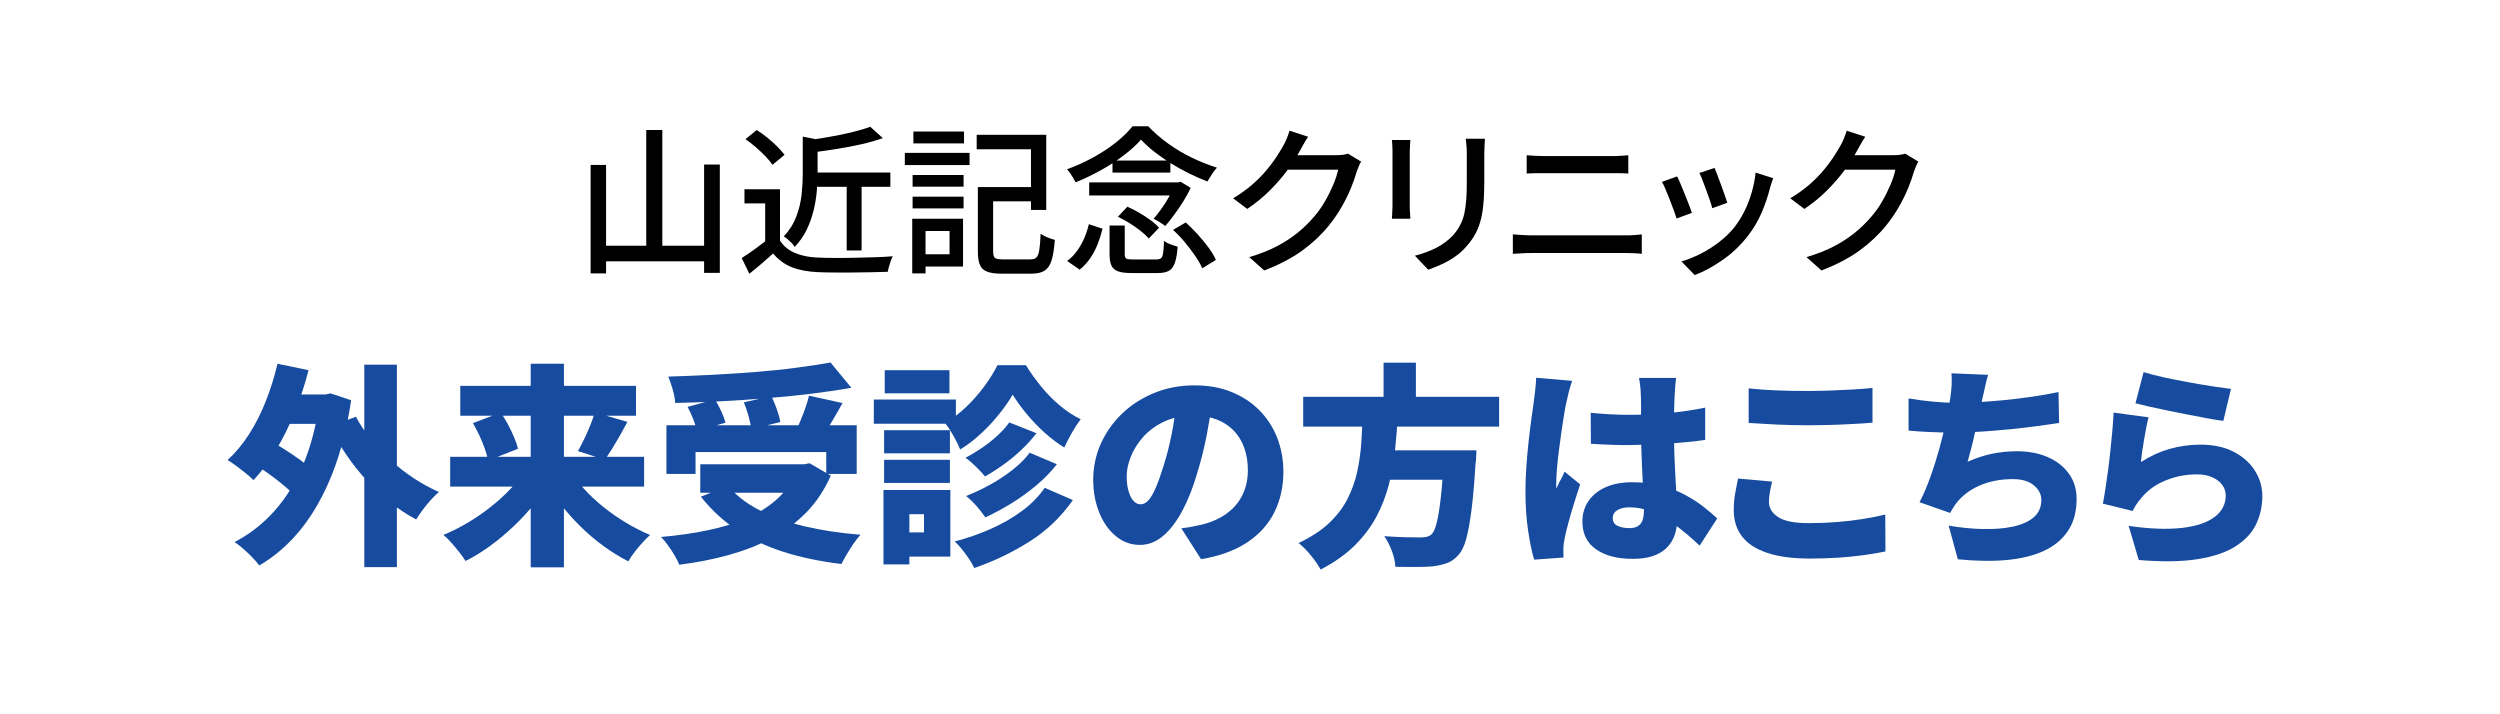 <?xml version="1.0" encoding="UTF-8"?>
<svg id="_レイヤー_2" data-name="レイヤー 2" xmlns="http://www.w3.org/2000/svg" width="280" height="80" viewBox="0 0 280 80">
  <defs>
    <style>
      .cls-1 {
        fill: none;
      }

      .cls-1, .cls-2, .cls-3 {
        stroke-width: 0px;
      }

      .cls-2 {
        fill: #000;
      }

      .cls-3 {
        fill: #164ba0;
      }
    </style>
  </defs>
  <g id="_レイヤー_2-2" data-name=" レイヤー 2">
    <g id="_ホーム" data-name=" ホーム">
      <g>
        <path class="cls-1" d="M280,40c0,22-18,40-40,40H40C18,80,0,62,0,40h0C0,18,18,0,40,0h200c22,0,40,18,40,40h0Z"/>
        <g>
          <path class="cls-2" d="M66.15,18.47h1.73v12.15h-1.73v-12.15ZM67,27.52h12.64v1.75h-12.64v-1.75ZM72.38,14.56h1.8v13.99h-1.8s0-13.99,0-13.99ZM78.86,18.43h1.76v12.13h-1.76v-12.13Z"/>
          <path class="cls-2" d="M87.36,26.95c.41.62.97,1.09,1.7,1.39.73.31,1.59.48,2.58.51.52.02,1.13.04,1.84.04s1.46,0,2.25-.02,1.56-.04,2.3-.06,1.4-.06,1.96-.11c-.07.13-.14.3-.22.51-.07.21-.14.42-.2.64s-.11.41-.14.59c-.52.02-1.11.04-1.79.05-.68.01-1.38.02-2.11.03s-1.43,0-2.12,0-1.28-.02-1.8-.04c-1.14-.05-2.12-.23-2.92-.55-.81-.32-1.51-.83-2.1-1.54-.41.37-.83.74-1.27,1.12-.44.37-.9.76-1.39,1.15l-.86-1.76c.42-.26.87-.57,1.36-.92s.94-.7,1.38-1.04h1.55ZM87.36,21.19v6.5h-1.66v-4.91h-2.32v-1.58h3.98ZM83.49,15.59l1.26-1.03c.38.24.78.52,1.18.85.4.32.77.65,1.11.99s.61.65.83.94l-1.35,1.12c-.19-.29-.45-.6-.78-.95-.33-.34-.69-.68-1.08-1.02s-.78-.64-1.16-.9h-.01ZM89.91,15.3l2.07.41c-.01.14-.15.24-.41.29v3.47c0,.6-.03,1.25-.09,1.95s-.18,1.42-.36,2.16-.44,1.46-.77,2.15c-.34.7-.79,1.34-1.35,1.93-.06-.13-.17-.27-.31-.42-.15-.15-.31-.3-.47-.44-.16-.14-.31-.25-.44-.32.64-.68,1.11-1.43,1.41-2.24.31-.81.5-1.63.59-2.46s.13-1.6.13-2.32c0,0,0-4.16,0-4.16ZM97.46,14.19l1.42,1.28c-.71.25-1.5.48-2.38.68s-1.79.37-2.71.52-1.82.28-2.7.39c-.04-.19-.11-.42-.21-.69s-.21-.5-.31-.67c.83-.12,1.67-.25,2.53-.41.86-.15,1.67-.32,2.43-.51.76-.19,1.41-.38,1.93-.58h0ZM90.81,19.32h8.91v1.6h-8.91v-1.6ZM94.83,20.02h1.67v8.03h-1.67v-8.03Z"/>
          <path class="cls-2" d="M101.34,17.12h7.25v1.37h-7.25v-1.37ZM102.17,24.5h1.49v6.12h-1.49v-6.12ZM102.21,19.6h5.71v1.31h-5.71v-1.31ZM102.21,22.03h5.71v1.31h-5.71v-1.31ZM102.3,14.73h5.67v1.33h-5.67v-1.33ZM102.98,24.5h4.88v5.35h-4.88v-1.37h3.37v-2.61h-3.37s0-1.37,0-1.37ZM109.39,15.1h7.79v8.41h-1.71v-6.79h-6.08v-1.62ZM109.52,20.95h1.71v7.22c0,.37.07.61.21.72.14.11.44.16.91.16h3.04c.31,0,.54-.07.69-.22.15-.14.26-.42.32-.83.07-.41.12-1.01.15-1.82.13.1.29.19.48.28s.38.17.58.24c.2.07.38.13.53.16-.07.98-.19,1.75-.36,2.29-.17.55-.43.93-.78,1.16s-.85.34-1.49.34h-3.35c-.67,0-1.2-.07-1.59-.22-.39-.14-.66-.4-.82-.76-.16-.36-.23-.87-.23-1.53v-7.22.03ZM110.24,20.95h6.08v1.6h-6.08v-1.6Z"/>
          <path class="cls-2" d="M127.79,15.64c-.5.58-1.14,1.16-1.92,1.75-.77.59-1.63,1.15-2.56,1.67-.94.52-1.88.97-2.84,1.36-.07-.14-.16-.31-.27-.49-.11-.18-.22-.36-.34-.53s-.24-.32-.36-.44c1-.36,1.96-.8,2.91-1.31.94-.52,1.8-1.08,2.57-1.69.77-.61,1.39-1.22,1.87-1.82h1.75c.66.7,1.41,1.35,2.25,1.95.84.61,1.73,1.13,2.66,1.58.94.45,1.87.82,2.79,1.11-.19.2-.38.45-.58.75-.19.29-.35.56-.49.8-.65-.25-1.32-.55-2.02-.89s-1.38-.72-2.04-1.13-1.29-.85-1.87-1.3-1.08-.91-1.5-1.37h-.01ZM121.95,25.11l1.53.5c-.13.56-.31,1.13-.53,1.7-.22.57-.5,1.1-.83,1.59s-.73.92-1.2,1.3l-1.4-.97c.42-.31.79-.69,1.11-1.13.32-.44.59-.92.81-1.43s.39-1.03.51-1.56ZM121.99,20.43h10.1v1.46h-10.1v-1.46ZM124.28,25.26h1.69v3.22c0,.25.06.41.17.48s.37.1.76.1h2.59c.24,0,.42-.05.54-.14s.2-.28.24-.58c.04-.29.08-.75.1-1.36.12.1.27.19.45.27s.37.16.57.22c.2.06.37.11.51.16-.06.78-.17,1.39-.32,1.82-.16.43-.38.73-.68.89-.3.16-.72.24-1.26.24h-2.92c-.65,0-1.15-.06-1.5-.19-.35-.13-.6-.34-.74-.65s-.21-.72-.21-1.25v-3.24h0ZM124.6,17.98h6.48v1.35h-6.48v-1.35ZM125.21,24.27l1.06-1.12c.43.19.87.42,1.32.68s.87.54,1.27.83c.4.29.71.57.95.85l-1.15,1.21c-.23-.28-.53-.56-.91-.86s-.79-.59-1.23-.86-.88-.52-1.31-.72h0ZM131.6,20.43h.36l.27-.07,1.13.68c-.22.47-.49.96-.81,1.48s-.66,1.02-1.02,1.5c-.35.49-.69.92-1.02,1.29-.17-.13-.38-.28-.63-.43-.25-.16-.48-.28-.68-.38.31-.35.62-.74.93-1.19.31-.44.59-.89.85-1.35s.47-.86.61-1.21v-.32h0ZM131.39,25.74l1.42-.83c.44.41.89.86,1.33,1.34.44.49.85.98,1.21,1.47s.64.95.83,1.39l-1.53.94c-.18-.42-.44-.88-.78-1.38s-.73-1-1.15-1.52c-.43-.52-.87-.98-1.32-1.4h-.01Z"/>
          <path class="cls-2" d="M146.51,15.32c-.18.26-.36.55-.53.86-.17.31-.31.56-.41.74-.37.68-.84,1.41-1.41,2.18s-1.23,1.52-1.97,2.26-1.58,1.42-2.5,2.04l-1.58-1.19c.78-.47,1.48-.97,2.09-1.49.61-.53,1.14-1.06,1.59-1.59s.84-1.05,1.16-1.54c.32-.49.59-.94.81-1.33.11-.18.23-.43.36-.75s.23-.61.31-.87l2.09.68h0ZM152.46,18.09c-.1.14-.19.32-.27.52s-.16.4-.23.58c-.16.58-.38,1.21-.67,1.91-.29.7-.64,1.41-1.06,2.13-.42.73-.9,1.42-1.44,2.08-.83,1.02-1.82,1.94-2.96,2.77-1.15.83-2.56,1.57-4.24,2.21l-1.67-1.49c1.16-.35,2.19-.75,3.07-1.21.88-.46,1.66-.97,2.34-1.52.68-.55,1.28-1.14,1.81-1.76.46-.52.87-1.09,1.23-1.72.37-.63.68-1.26.95-1.89s.45-1.2.55-1.7h-6.41l.68-1.62h5.49c.25,0,.5-.01.74-.04s.44-.08.61-.13l1.48.9v-.02Z"/>
          <path class="cls-2" d="M157.96,15.68c0,.18-.03.38-.04.61-.02.23-.03.47-.03.72v6.03c0,.23,0,.48.03.77.02.28.03.51.04.69h-2.07c0-.14.03-.36.04-.64.02-.28.03-.55.03-.82v-6.03c0-.17,0-.39-.02-.66,0-.27-.03-.5-.05-.67h2.07ZM166.31,15.54c0,.23-.03.48-.04.76-.02.28-.03.58-.03.9v3.2c0,1.02-.04,1.9-.12,2.65s-.2,1.38-.37,1.92c-.17.53-.38,1.01-.62,1.42s-.54.81-.87,1.18c-.38.46-.83.85-1.33,1.2-.5.34-1.01.63-1.53.86-.52.23-1,.42-1.44.58l-1.49-1.57c.85-.22,1.65-.51,2.38-.88.74-.37,1.38-.86,1.94-1.46.31-.37.57-.74.76-1.12s.35-.79.45-1.24c.1-.46.17-.98.22-1.57s.06-1.28.06-2.07v-3.1c0-.32,0-.62-.04-.9-.02-.28-.05-.53-.07-.76h2.14,0Z"/>
          <path class="cls-2" d="M169.44,26.25c.34.02.68.05,1.03.07s.69.04,1.03.04h10.58c.29,0,.59,0,.9-.03.31-.02.61-.04.9-.08v2.18c-.29-.04-.6-.06-.93-.07-.33-.01-.62-.02-.87-.02h-10.58c-.34,0-.68,0-1.04.03-.35.02-.69.04-1.02.06v-2.18ZM170.99,17.39c.3.02.62.04.95.06.34.02.65.03.95.03h7.6c.35,0,.69,0,1.02-.03.33-.02.62-.04.86-.06v2.05c-.24-.02-.53-.04-.88-.04h-9.56c-.34,0-.65.02-.94.04v-2.05h0Z"/>
          <path class="cls-2" d="M187.83,19.75c.11.2.24.48.39.84.15.35.31.74.47,1.14s.31.8.46,1.17c.14.37.26.68.34.94l-1.71.63c-.07-.23-.18-.54-.32-.93-.14-.39-.3-.79-.46-1.21s-.32-.81-.47-1.16-.28-.62-.39-.8l1.69-.61h0ZM198.6,19.96c-.08.23-.15.43-.21.59-.05.17-.1.32-.14.47-.24.96-.56,1.9-.96,2.83s-.92,1.79-1.56,2.61c-.83,1.06-1.77,1.95-2.82,2.67-1.05.73-2.08,1.29-3.1,1.68l-1.49-1.53c.67-.19,1.37-.47,2.09-.83s1.41-.79,2.08-1.3,1.25-1.06,1.74-1.67c.41-.52.78-1.11,1.12-1.77s.61-1.37.83-2.12c.22-.75.37-1.5.45-2.26l1.98.63h0ZM192.03,18.81c.08.18.19.45.32.8.13.35.27.73.42,1.13s.29.78.41,1.14c.13.36.22.64.28.83l-1.69.61c-.05-.22-.13-.5-.25-.85s-.25-.73-.4-1.12c-.14-.39-.29-.77-.42-1.12-.14-.36-.26-.65-.37-.86l1.69-.56h0Z"/>
          <path class="cls-2" d="M208.91,15.32c-.18.26-.36.55-.53.86-.17.31-.31.56-.41.74-.37.68-.84,1.41-1.41,2.18s-1.23,1.52-1.97,2.26-1.58,1.42-2.5,2.04l-1.58-1.19c.78-.47,1.48-.97,2.09-1.49.61-.53,1.14-1.06,1.59-1.59s.84-1.05,1.16-1.54c.32-.49.59-.94.81-1.33.11-.18.23-.43.36-.75s.23-.61.31-.87l2.09.68h0ZM214.87,18.09c-.1.14-.19.32-.27.52s-.16.4-.23.58c-.16.58-.38,1.21-.67,1.91-.29.7-.64,1.41-1.06,2.13-.42.73-.9,1.42-1.44,2.08-.83,1.02-1.82,1.94-2.96,2.77-1.15.83-2.56,1.57-4.24,2.21l-1.67-1.49c1.16-.35,2.19-.75,3.07-1.21.88-.46,1.66-.97,2.34-1.52.68-.55,1.28-1.14,1.81-1.76.46-.52.87-1.09,1.23-1.72.37-.63.68-1.26.95-1.89s.45-1.2.55-1.7h-6.41l.68-1.62h5.49c.25,0,.5-.01.74-.04s.44-.08.61-.13l1.48.9v-.02Z"/>
        </g>
        <g>
          <path class="cls-3" d="M31.08,40.74l3.48.72c-.42,1.63-.94,3.21-1.56,4.74-.62,1.53-1.32,2.94-2.1,4.22-.78,1.29-1.61,2.4-2.51,3.35-.21-.21-.49-.46-.84-.74-.35-.29-.72-.57-1.09-.85-.38-.28-.7-.5-.97-.66.88-.8,1.68-1.76,2.4-2.88.72-1.12,1.35-2.36,1.88-3.71.54-1.35.97-2.75,1.31-4.19ZM35.78,44.18h.65l.6-.12,2.3.77c-.46,3.09-1.17,5.84-2.12,8.24-.95,2.41-2.12,4.47-3.49,6.18-1.38,1.71-2.94,3.07-4.68,4.08-.19-.26-.45-.56-.78-.9s-.67-.67-1.03-.98-.68-.56-.97-.73c1.71-.9,3.22-2.07,4.51-3.53s2.37-3.2,3.22-5.24c.85-2.04,1.45-4.37,1.8-7v-.77h0ZM28.34,51.9l1.73-2.64c.56.3,1.16.66,1.79,1.06s1.23.81,1.8,1.22c.57.42,1.02.81,1.36,1.18l-1.85,2.98c-.32-.38-.75-.8-1.3-1.26-.54-.46-1.13-.91-1.75-1.36s-1.22-.84-1.78-1.18ZM31,44.18h5.74v3.29h-5.74s0-3.29,0-3.29ZM39.86,46.67c.45.85,1,1.68,1.66,2.51.66.82,1.39,1.6,2.2,2.34s1.67,1.41,2.59,2.02,1.87,1.13,2.84,1.56c-.27.24-.57.54-.9.9s-.64.73-.92,1.12-.53.74-.72,1.06c-1.02-.54-2-1.19-2.93-1.93s-1.8-1.56-2.63-2.46c-.82-.9-1.58-1.85-2.27-2.87s-1.31-2.07-1.87-3.16l2.95-1.08h0ZM40.8,40.84h3.65v22.68h-3.65v-22.68Z"/>
          <path class="cls-3" d="M58.96,52.53l2.81,1.13c-.56.94-1.2,1.86-1.91,2.75s-1.48,1.73-2.32,2.52c-.83.79-1.7,1.52-2.6,2.18-.9.66-1.84,1.24-2.8,1.72-.18-.29-.41-.62-.7-.98-.29-.37-.59-.73-.9-1.08-.31-.35-.6-.64-.88-.86.93-.38,1.84-.84,2.75-1.38.9-.54,1.76-1.13,2.58-1.78.82-.65,1.56-1.33,2.23-2.04s1.25-1.44,1.73-2.17h.01ZM50.42,51.16h21.72v3.34h-21.72v-3.34ZM51.55,43.22h19.68v3.34h-19.68s0-3.34,0-3.34ZM52.96,47.39l3.12-1.18c.29.42.56.86.82,1.34s.48.96.68,1.43.35.9.44,1.28l-3.36,1.32c-.06-.38-.18-.82-.35-1.3s-.37-.98-.61-1.49c-.24-.51-.49-.98-.74-1.42v.02ZM59.44,40.74h3.72v22.8h-3.72v-22.8ZM63.74,52.58c.46.74,1.02,1.46,1.67,2.17s1.37,1.39,2.17,2.03c.8.64,1.64,1.23,2.53,1.76.89.54,1.79,1,2.7,1.38-.26.22-.54.51-.86.86s-.62.71-.9,1.08c-.28.37-.51.7-.68,1.01-.94-.48-1.86-1.05-2.76-1.7-.9-.66-1.75-1.38-2.56-2.17-.81-.79-1.56-1.64-2.26-2.53-.7-.9-1.32-1.82-1.88-2.76,0,0,2.83-1.13,2.83-1.13ZM66.6,46.19l3.67,1.06c-.29.54-.58,1.08-.88,1.6-.3.52-.58,1-.86,1.45s-.54.85-.78,1.2l-3.02-.98c.22-.4.46-.85.7-1.34.24-.5.46-1,.67-1.52s.38-1,.5-1.45v-.02Z"/>
          <path class="cls-3" d="M89.35,52h.72l.6-.12,2.38,1.39c-.71,1.6-1.62,2.98-2.75,4.13s-2.43,2.12-3.9,2.89c-1.47.78-3.08,1.4-4.82,1.88s-3.58.84-5.5,1.08c-.11-.29-.28-.63-.52-1.03-.23-.4-.48-.79-.76-1.16-.27-.38-.53-.68-.77-.92,1.87-.16,3.63-.41,5.28-.76,1.65-.34,3.14-.81,4.46-1.4s2.46-1.33,3.41-2.22c.94-.89,1.66-1.96,2.16-3.2v-.55h0ZM74.64,47.63h21.31v5.45h-3.41v-2.45h-14.64v2.45h-3.26s0-5.45,0-5.45ZM93.02,40.6l2.33,2.83c-1.44.26-2.97.48-4.6.68-1.62.2-3.29.37-5,.5-1.71.14-3.42.25-5.14.34s-3.38.15-4.99.18c-.02-.43-.11-.94-.28-1.52s-.33-1.06-.49-1.43c1.62-.05,3.25-.12,4.91-.2s3.28-.2,4.87-.32c1.59-.13,3.1-.28,4.52-.47,1.42-.18,2.71-.38,3.86-.59h0ZM77.01,45.57l3.05-.84c.26.4.5.84.72,1.33s.38.92.48,1.28l-3.22.91c-.06-.37-.2-.8-.4-1.31s-.41-.96-.64-1.38h0ZM78.43,52h12.22v3.19h-12.22v-3.19ZM81.55,54.42c.88,1.06,2.04,1.96,3.49,2.71s3.13,1.36,5.04,1.81,4.01.77,6.3.95c-.24.26-.5.58-.77.98-.27.4-.53.8-.77,1.21s-.44.77-.6,1.09c-2.38-.29-4.55-.74-6.49-1.36-1.94-.62-3.68-1.44-5.22-2.46s-2.88-2.26-4.03-3.72l3.05-1.22h0ZM83.32,45.06l3.07-.7c.22.45.43.94.62,1.48s.32,1.01.38,1.43l-3.26.79c-.03-.4-.13-.88-.29-1.45s-.34-1.08-.53-1.55h.01ZM90.62,44.32l3.74.82c-.27.5-.54.98-.82,1.45-.27.47-.54.92-.79,1.33-.26.42-.5.78-.72,1.1l-2.88-.79c.19-.38.38-.8.56-1.25s.36-.9.52-1.37.29-.9.38-1.3h.01Z"/>
          <path class="cls-3" d="M97.87,44.75h9.19v2.71h-9.19v-2.71ZM98.95,54.88h2.9v8.33h-2.9s0-8.33,0-8.33ZM99.02,48.18h7.37v2.59h-7.37v-2.59ZM99.02,51.5h7.37v2.59h-7.37v-2.59ZM99.09,41.46h7.25v2.59h-7.25v-2.59ZM100.51,54.88h5.93v7.46h-5.93v-2.71h2.98v-2.04h-2.98v-2.71ZM113.42,44.2c-.4.69-.9,1.41-1.51,2.17-.61.76-1.28,1.49-2.03,2.18-.74.7-1.52,1.29-2.34,1.79-.18-.45-.43-.96-.76-1.54s-.64-1.06-.95-1.44c.83-.46,1.63-1.06,2.39-1.79s1.44-1.51,2.05-2.34,1.09-1.61,1.44-2.33h3.19c.51.83,1.1,1.64,1.75,2.44s1.36,1.5,2.1,2.12,1.51,1.12,2.29,1.49c-.32.42-.65.92-.98,1.51-.34.59-.62,1.14-.86,1.66-.74-.45-1.47-1-2.21-1.67-.74-.66-1.41-1.37-2.03-2.12-.62-.75-1.13-1.46-1.55-2.14h0ZM117.02,54.64l3.14,1.37c-1.3,1.86-2.9,3.4-4.82,4.62-1.92,1.22-3.99,2.22-6.22,2.99-.22-.46-.54-.98-.95-1.54-.41-.56-.82-1.04-1.24-1.44,1.36-.35,2.68-.81,3.96-1.37,1.28-.56,2.45-1.22,3.5-1.99,1.06-.77,1.93-1.65,2.62-2.64h0ZM113.06,47.32l3.02,1.2c-.5.66-1.06,1.28-1.69,1.87-.63.59-1.29,1.14-1.98,1.63-.69.5-1.38.94-2.09,1.34-.26-.32-.59-.68-1-1.08s-.8-.74-1.19-1.01c.59-.3,1.2-.67,1.82-1.09s1.21-.88,1.75-1.38.99-.99,1.34-1.49h.02ZM115.32,50.7l3.05,1.3c-.67.85-1.44,1.64-2.3,2.36s-1.78,1.39-2.75,1.99c-.97.6-1.96,1.13-2.96,1.6-.24-.37-.56-.78-.96-1.24-.4-.46-.8-.84-1.2-1.16.88-.34,1.77-.76,2.68-1.26s1.75-1.06,2.53-1.67c.78-.61,1.42-1.25,1.92-1.92h-.01Z"/>
          <path class="cls-3" d="M135.81,44.8c-.18,1.22-.39,2.51-.65,3.89s-.62,2.82-1.08,4.32c-.46,1.6-1.02,3-1.66,4.2s-1.36,2.14-2.15,2.81c-.79.67-1.66,1.01-2.6,1.01-.99,0-1.88-.32-2.68-.97-.79-.65-1.42-1.53-1.87-2.64s-.68-2.35-.68-3.71.29-2.77.86-4.04c.58-1.27,1.38-2.4,2.4-3.37,1.02-.98,2.22-1.74,3.6-2.3,1.38-.56,2.86-.84,4.46-.84s2.92.24,4.14.73c1.22.49,2.27,1.17,3.14,2.05s1.54,1.91,2,3.08c.46,1.18.7,2.44.7,3.8,0,1.68-.34,3.2-1.01,4.55s-1.69,2.48-3.05,3.38-3.08,1.53-5.16,1.88l-2.21-3.46c.51-.06.94-.13,1.3-.2.35-.07.7-.15,1.06-.23.77-.19,1.46-.46,2.09-.82.62-.35,1.16-.78,1.61-1.3.45-.51.79-1.1,1.03-1.76s.36-1.39.36-2.17c0-.93-.13-1.77-.4-2.52-.26-.75-.66-1.4-1.18-1.94-.52-.54-1.16-.96-1.91-1.25s-1.62-.43-2.59-.43c-1.25,0-2.34.22-3.28.66s-1.72,1.01-2.34,1.7-1.09,1.44-1.4,2.22c-.31.78-.47,1.51-.47,2.18s.07,1.27.22,1.74c.14.47.33.83.56,1.07.23.24.49.36.78.36.32,0,.62-.16.9-.48s.55-.8.82-1.43.54-1.41.83-2.34c.37-1.14.68-2.36.94-3.68.26-1.32.44-2.61.55-3.88l4.01.12h0Z"/>
          <path class="cls-3" d="M152.64,46.46h3.91c-.06,1.3-.16,2.6-.3,3.9-.14,1.3-.36,2.59-.68,3.85-.32,1.26-.79,2.48-1.4,3.64-.62,1.16-1.43,2.24-2.44,3.24s-2.28,1.9-3.82,2.7c-.26-.48-.62-1-1.08-1.57s-.93-1.04-1.39-1.4c1.39-.66,2.53-1.4,3.41-2.23s1.57-1.73,2.06-2.7c.5-.97.86-1.98,1.09-3.02.23-1.05.38-2.11.46-3.19.07-1.08.13-2.15.18-3.2v-.02ZM145.96,44.44h21.94v3.34h-21.94v-3.34ZM154.08,50.44h8.98v3.29h-8.98v-3.29ZM154.96,40.62h3.62v5.09h-3.62v-5.09ZM161.76,50.44h3.6c-.02.37-.03.66-.04.89,0,.22-.03.42-.06.58-.13,2.13-.28,3.88-.46,5.26-.18,1.38-.38,2.46-.6,3.24-.22.78-.5,1.36-.84,1.73-.4.45-.83.76-1.28.92-.46.17-.99.29-1.6.37-.5.05-1.12.07-1.87.07s-1.53,0-2.33-.02c-.02-.51-.14-1.09-.38-1.74s-.53-1.21-.86-1.69c.82.06,1.6.1,2.36.12s1.32.02,1.69.02c.27,0,.5-.02.68-.06s.36-.12.52-.25c.24-.19.45-.64.62-1.33.18-.7.33-1.67.47-2.92.14-1.25.25-2.8.35-4.66l.02-.53h0Z"/>
          <path class="cls-3" d="M176.08,42.64c-.06.18-.14.43-.24.77s-.18.66-.25.98-.12.55-.16.7c-.06.26-.14.66-.23,1.2s-.18,1.17-.29,1.88c-.1.71-.2,1.44-.3,2.2s-.17,1.46-.23,2.12-.08,1.22-.08,1.67v.26c0,.14,0,.24.02.29.1-.24.2-.46.3-.65.1-.19.21-.38.31-.58.1-.19.2-.41.3-.65l1.75,1.42c-.24.72-.48,1.45-.71,2.2-.23.74-.44,1.44-.61,2.1-.18.66-.31,1.22-.41,1.68-.03.16-.06.36-.1.59-.03.23-.05.41-.05.54v.49c0,.2,0,.4.02.59l-3.29.24c-.26-.82-.48-1.9-.68-3.24s-.3-2.83-.3-4.46c0-.91.04-1.86.11-2.84s.16-1.93.26-2.84.21-1.74.31-2.48c.1-.74.19-1.34.25-1.79.05-.37.1-.8.16-1.3s.09-.97.11-1.42l4.01.34h.02ZM187.72,42.33c-.03.22-.06.48-.08.77s-.04.57-.06.84c-.02.24-.03.58-.05,1.01-.02.43-.03.92-.04,1.48s0,1.15,0,1.79c0,1.2.02,2.28.06,3.25s.08,1.84.13,2.62.09,1.48.13,2.11c.04.63.06,1.22.06,1.76,0,.7-.1,1.34-.29,1.91-.19.57-.49,1.06-.89,1.46-.4.41-.92.72-1.55.94-.63.22-1.4.32-2.29.32-1.7,0-3.06-.35-4.08-1.06-1.02-.7-1.54-1.74-1.54-3.1,0-.9.23-1.68.7-2.34.46-.66,1.11-1.18,1.94-1.54s1.81-.54,2.93-.54c1.2,0,2.28.13,3.25.38.97.26,1.84.59,2.63,1.01.78.42,1.48.86,2.08,1.33s1.12.92,1.57,1.33l-1.97,3.05c-.96-.91-1.88-1.69-2.76-2.33-.88-.64-1.74-1.13-2.57-1.46s-1.67-.5-2.52-.5c-.56,0-1.01.1-1.36.31-.34.21-.52.5-.52.89,0,.42.18.71.55.88s.81.25,1.32.25c.38,0,.7-.07.94-.22.24-.14.41-.36.52-.65.1-.29.16-.65.16-1.08,0-.4-.02-.92-.05-1.57s-.07-1.37-.11-2.17-.08-1.65-.11-2.54c-.03-.9-.05-1.8-.05-2.71,0-.96,0-1.82,0-2.59,0-.77-.02-1.31-.04-1.63,0-.18-.02-.43-.06-.77s-.08-.63-.13-.89h4.17ZM178.17,46.24c.7.06,1.41.12,2.12.16s1.44.06,2.17.06c1.47,0,2.94-.07,4.42-.2,1.47-.14,2.84-.34,4.1-.61v3.62c-1.25.18-2.61.31-4.08.41s-2.94.15-4.42.17c-.72,0-1.44,0-2.16-.04-.72-.02-1.43-.06-2.14-.11l-.02-3.46h.01Z"/>
          <path class="cls-3" d="M198.48,53.94c-.1.4-.18.78-.25,1.15-.07.37-.11.74-.11,1.13,0,.67.34,1.24,1.03,1.69.69.46,1.84.68,3.46.68,1.07,0,2.11-.04,3.12-.12,1.01-.08,1.97-.19,2.89-.34.92-.14,1.76-.31,2.53-.5l.02,4.13c-.77.16-1.59.3-2.47.42s-1.81.21-2.8.28c-.98.06-2.04.1-3.16.1-1.94,0-3.54-.21-4.81-.64-1.27-.42-2.22-1.04-2.83-1.85-.62-.81-.92-1.79-.92-2.94,0-.74.06-1.4.18-1.99s.22-1.1.3-1.54l3.82.34ZM195.86,43.5c.9.1,1.9.17,3.02.22,1.12.05,2.33.07,3.62.07.8,0,1.64-.02,2.51-.05s1.72-.07,2.54-.12c.82-.05,1.55-.1,2.17-.17v3.89c-.56.05-1.26.1-2.09.14-.83.05-1.7.08-2.59.11-.9.02-1.74.04-2.52.04-1.28,0-2.46-.03-3.55-.08-1.09-.06-2.13-.12-3.12-.18v-3.86h.01Z"/>
          <path class="cls-3" d="M213.79,44.63c.85.14,1.74.26,2.66.35s1.78.13,2.54.13,1.61-.02,2.52-.07,1.88-.12,2.89-.22c1.02-.1,2.04-.22,3.08-.37s2.06-.33,3.07-.54l.07,3.46c-.72.11-1.56.23-2.51.36s-1.96.24-3.02.35c-1.06.1-2.12.19-3.17.26s-2.02.11-2.92.11c-.98,0-1.91-.02-2.8-.06s-1.7-.09-2.44-.16v-3.6h.03ZM222.67,41.97c-.14.48-.26.94-.35,1.38-.09.44-.19.88-.3,1.31-.08.38-.17.8-.26,1.26-.1.46-.2.93-.31,1.42-.11.49-.22.98-.34,1.49-.11.5-.23,1-.36,1.49s-.26.96-.38,1.4c.94-.42,1.86-.72,2.74-.9s1.81-.28,2.78-.28c1.31,0,2.47.22,3.47.66s1.79,1.06,2.36,1.86c.58.8.86,1.74.86,2.83,0,1.39-.31,2.57-.94,3.53s-1.52,1.71-2.69,2.26-2.57.89-4.2,1.04-3.46.12-5.47-.08l-1.03-3.77c1.28.22,2.54.35,3.77.38,1.23.03,2.34-.05,3.34-.25.99-.2,1.78-.54,2.38-1.03.59-.49.89-1.15.89-1.98,0-.61-.27-1.15-.82-1.62s-1.34-.71-2.38-.71c-1.36,0-2.6.24-3.71.72s-2,1.17-2.68,2.06c-.11.16-.22.32-.31.47-.1.15-.2.33-.31.54l-3.43-1.2c.45-.86.86-1.84,1.25-2.93s.73-2.19,1.03-3.3.56-2.16.76-3.13c.2-.98.34-1.78.42-2.42.08-.58.13-1.06.14-1.44.02-.38,0-.79-.02-1.22l4.1.17h0Z"/>
          <path class="cls-3" d="M240.64,46.74c-.08.29-.16.65-.25,1.09s-.17.9-.25,1.38-.15.94-.22,1.39c-.06.45-.11.83-.14,1.15,1.04-.67,2.12-1.16,3.24-1.48,1.12-.31,2.26-.47,3.41-.47,1.5,0,2.77.28,3.8.83,1.03.55,1.82,1.26,2.35,2.14.54.87.8,1.8.8,2.8,0,1.1-.23,2.14-.68,3.11-.46.97-1.22,1.8-2.28,2.48-1.06.69-2.48,1.18-4.26,1.46-1.78.29-3.98.32-6.62.1l-1.13-3.82c2.34.34,4.31.41,5.93.23s2.84-.59,3.68-1.22,1.26-1.44,1.26-2.41c0-.46-.14-.87-.41-1.22-.27-.35-.65-.63-1.13-.84-.48-.21-1.04-.31-1.68-.31-1.22,0-2.38.22-3.49.67-1.11.45-2.02,1.1-2.72,1.94-.24.29-.43.54-.58.76-.14.22-.28.46-.41.73l-3.34-.82c.1-.5.19-1.06.29-1.69.1-.63.19-1.31.29-2.03s.18-1.45.26-2.2c.08-.74.15-1.48.22-2.22.06-.74.11-1.42.14-2.06l3.91.53h.01ZM240.09,41.68c.61.19,1.36.38,2.24.58.89.19,1.81.38,2.77.55.96.18,1.86.33,2.71.46.85.13,1.54.22,2.06.29l-.86,3.58c-.5-.06-1.09-.16-1.79-.29s-1.43-.27-2.21-.42c-.78-.15-1.54-.3-2.29-.46-.75-.15-1.44-.3-2.05-.44-.62-.14-1.12-.26-1.5-.36l.91-3.48h0Z"/>
        </g>
      </g>
    </g>
  </g>
</svg>